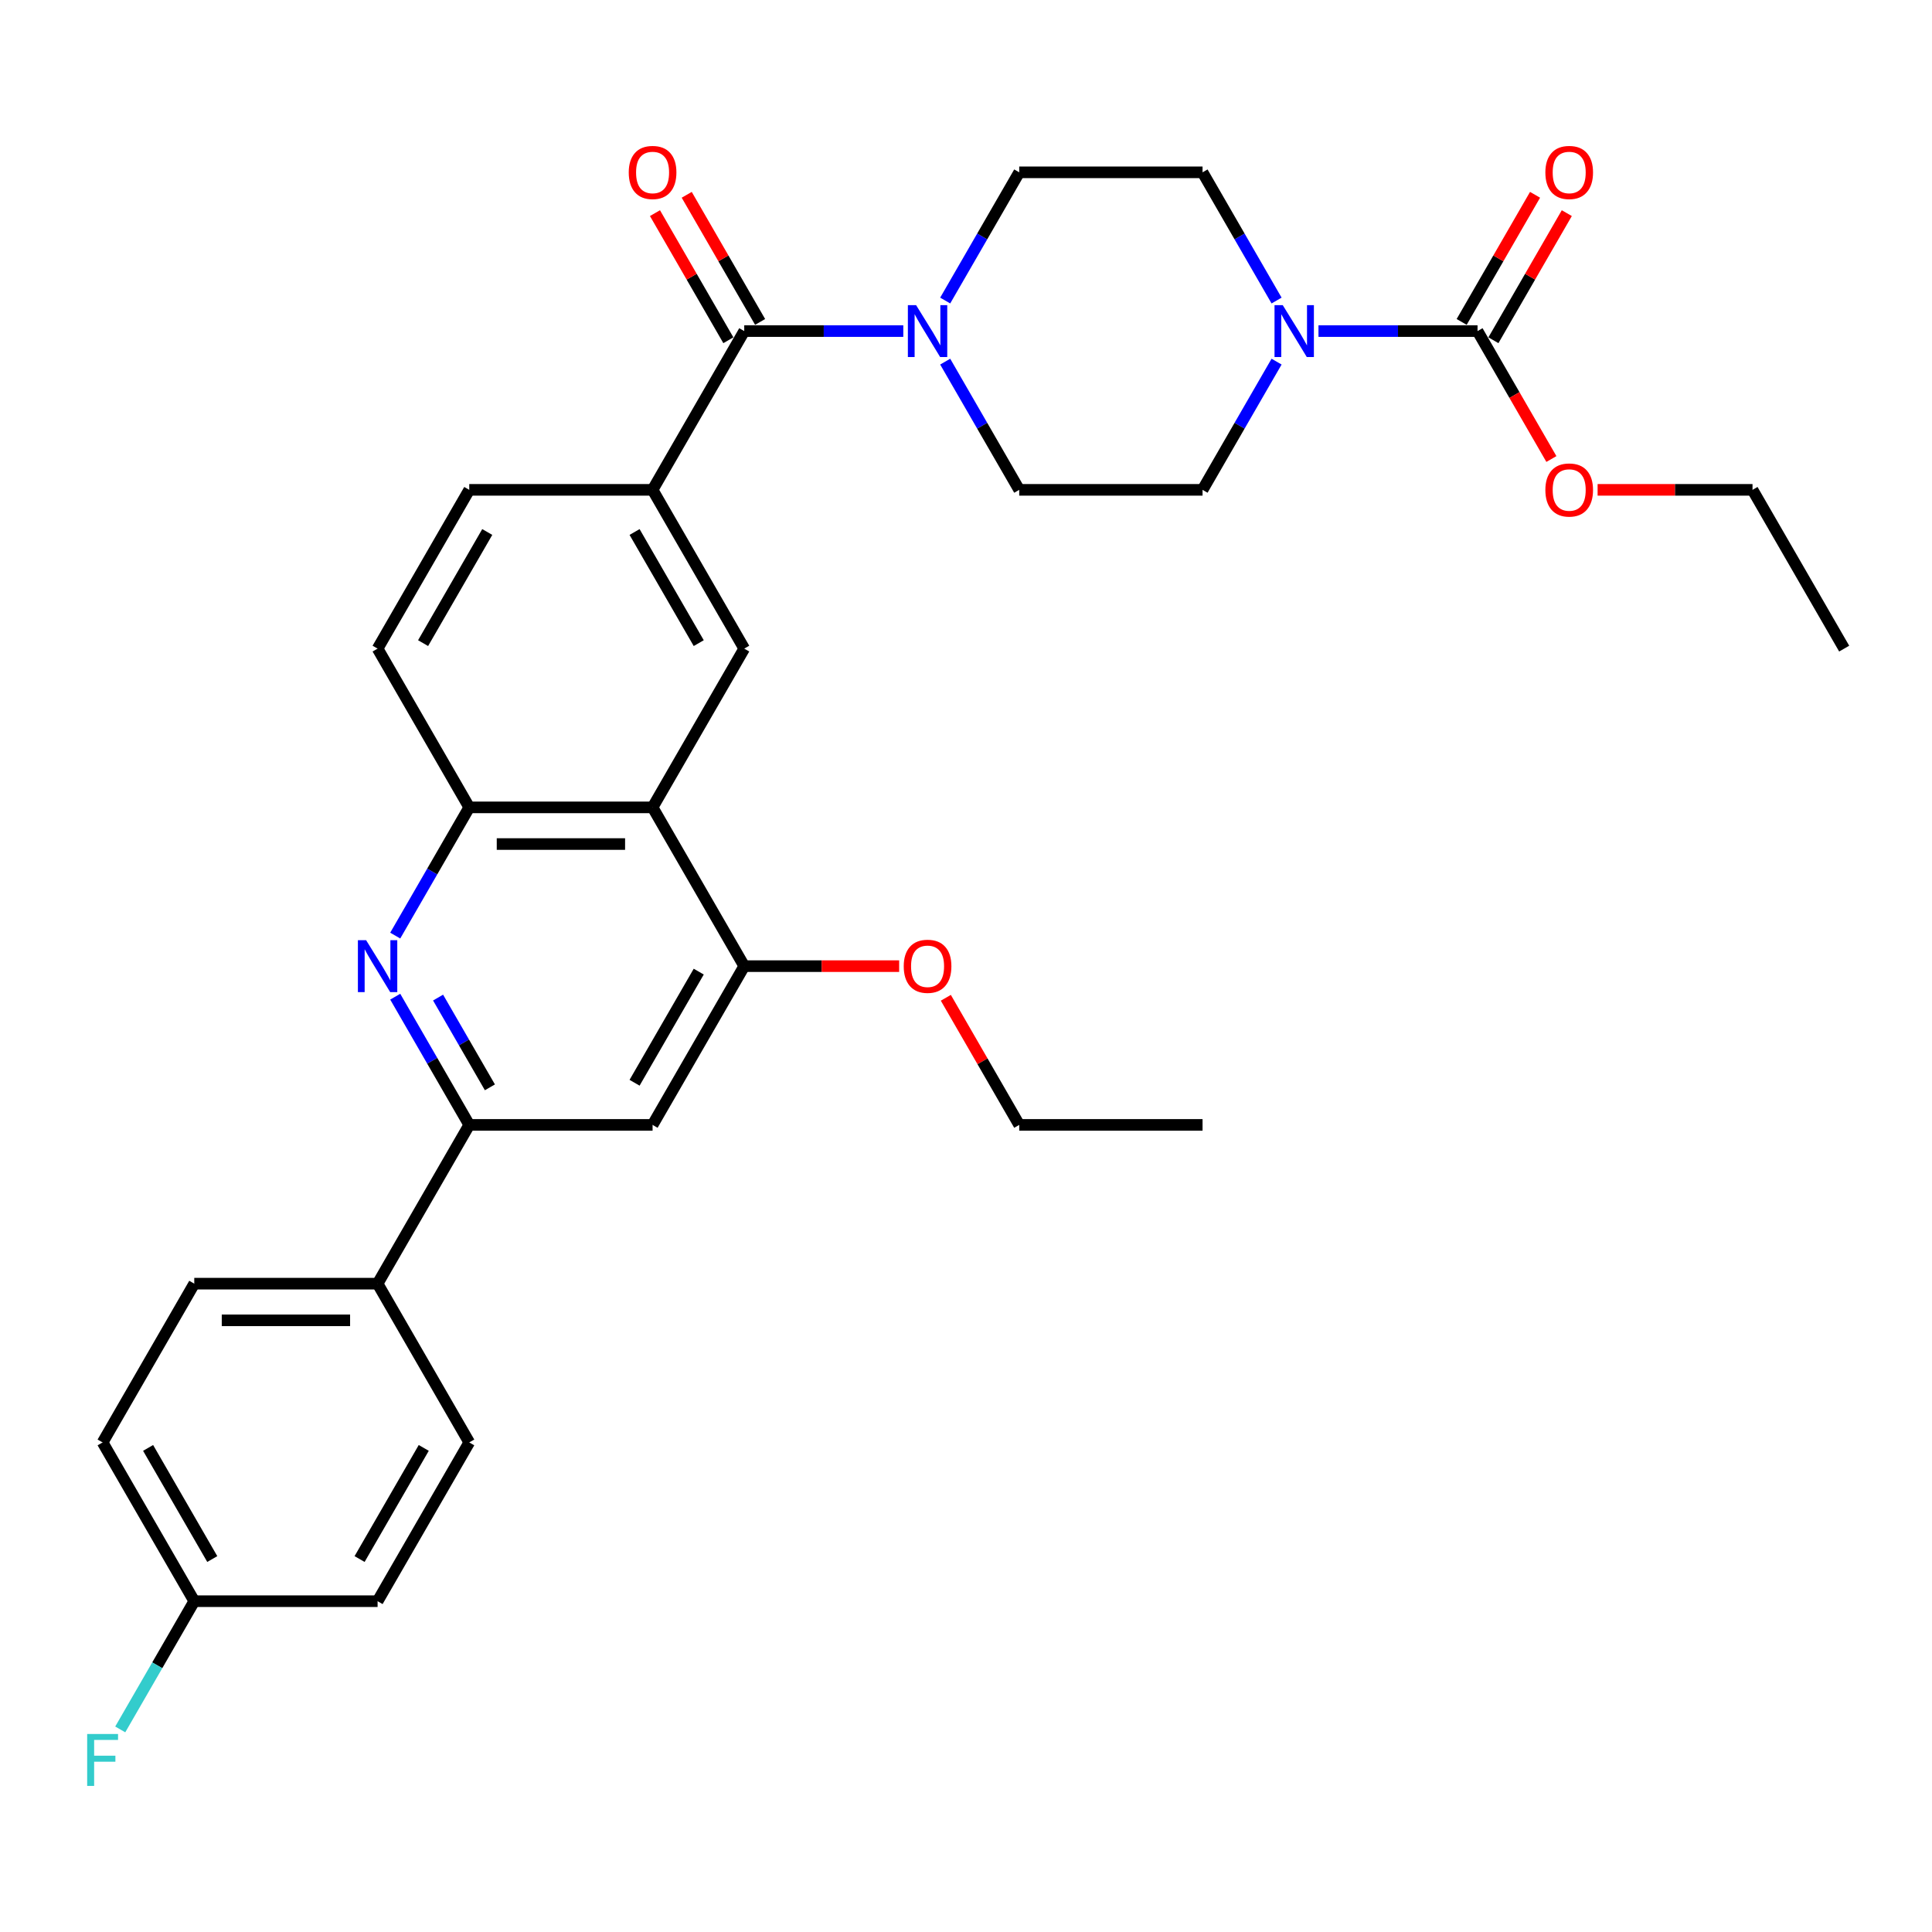 <?xml version='1.0' encoding='iso-8859-1'?>
<svg version='1.1' baseProfile='full'
              xmlns='http://www.w3.org/2000/svg'
                      xmlns:rdkit='http://www.rdkit.org/xml'
                      xmlns:xlink='http://www.w3.org/1999/xlink'
                  xml:space='preserve'
width='1000px' height='1000px' viewBox='0 0 1000 1000'>
<!-- END OF HEADER -->
<rect style='opacity:1.0;fill:#FFFFFF;stroke:none' width='1000' height='1000' x='0' y='0'> </rect>
<path class='bond-5' d='M 204.568,515.881 L 223.726,549.065' style='fill:none;fill-rule:evenodd;stroke:#0000FF;stroke-width:6px;stroke-linecap:butt;stroke-linejoin:miter;stroke-opacity:1' />
<path class='bond-5' d='M 223.726,549.065 L 242.885,582.248' style='fill:none;fill-rule:evenodd;stroke:#000000;stroke-width:6px;stroke-linecap:butt;stroke-linejoin:miter;stroke-opacity:1' />
<path class='bond-5' d='M 226.75,516.347 L 240.161,539.576' style='fill:none;fill-rule:evenodd;stroke:#0000FF;stroke-width:6px;stroke-linecap:butt;stroke-linejoin:miter;stroke-opacity:1' />
<path class='bond-5' d='M 240.161,539.576 L 253.572,562.804' style='fill:none;fill-rule:evenodd;stroke:#000000;stroke-width:6px;stroke-linecap:butt;stroke-linejoin:miter;stroke-opacity:1' />
<path class='bond-7' d='M 204.568,484.264 L 223.726,451.081' style='fill:none;fill-rule:evenodd;stroke:#0000FF;stroke-width:6px;stroke-linecap:butt;stroke-linejoin:miter;stroke-opacity:1' />
<path class='bond-7' d='M 223.726,451.081 L 242.885,417.897' style='fill:none;fill-rule:evenodd;stroke:#000000;stroke-width:6px;stroke-linecap:butt;stroke-linejoin:miter;stroke-opacity:1' />
<path class='bond-0' d='M 385.217,171.371 L 337.773,253.546' style='fill:none;fill-rule:evenodd;stroke:#000000;stroke-width:6px;stroke-linecap:butt;stroke-linejoin:miter;stroke-opacity:1' />
<path class='bond-2' d='M 385.217,171.371 L 426.379,171.371' style='fill:none;fill-rule:evenodd;stroke:#000000;stroke-width:6px;stroke-linecap:butt;stroke-linejoin:miter;stroke-opacity:1' />
<path class='bond-2' d='M 426.379,171.371 L 467.542,171.371' style='fill:none;fill-rule:evenodd;stroke:#0000FF;stroke-width:6px;stroke-linecap:butt;stroke-linejoin:miter;stroke-opacity:1' />
<path class='bond-16' d='M 393.434,166.626 L 374.44,133.727' style='fill:none;fill-rule:evenodd;stroke:#000000;stroke-width:6px;stroke-linecap:butt;stroke-linejoin:miter;stroke-opacity:1' />
<path class='bond-16' d='M 374.44,133.727 L 355.446,100.828' style='fill:none;fill-rule:evenodd;stroke:#FF0000;stroke-width:6px;stroke-linecap:butt;stroke-linejoin:miter;stroke-opacity:1' />
<path class='bond-16' d='M 376.999,176.115 L 358.005,143.216' style='fill:none;fill-rule:evenodd;stroke:#000000;stroke-width:6px;stroke-linecap:butt;stroke-linejoin:miter;stroke-opacity:1' />
<path class='bond-16' d='M 358.005,143.216 L 339.011,110.317' style='fill:none;fill-rule:evenodd;stroke:#FF0000;stroke-width:6px;stroke-linecap:butt;stroke-linejoin:miter;stroke-opacity:1' />
<path class='bond-1' d='M 337.773,417.897 L 242.885,417.897' style='fill:none;fill-rule:evenodd;stroke:#000000;stroke-width:6px;stroke-linecap:butt;stroke-linejoin:miter;stroke-opacity:1' />
<path class='bond-1' d='M 323.54,436.875 L 257.118,436.875' style='fill:none;fill-rule:evenodd;stroke:#000000;stroke-width:6px;stroke-linecap:butt;stroke-linejoin:miter;stroke-opacity:1' />
<path class='bond-8' d='M 337.773,417.897 L 385.217,335.722' style='fill:none;fill-rule:evenodd;stroke:#000000;stroke-width:6px;stroke-linecap:butt;stroke-linejoin:miter;stroke-opacity:1' />
<path class='bond-9' d='M 337.773,417.897 L 385.217,500.073' style='fill:none;fill-rule:evenodd;stroke:#000000;stroke-width:6px;stroke-linecap:butt;stroke-linejoin:miter;stroke-opacity:1' />
<path class='bond-14' d='M 489.232,155.562 L 508.39,122.379' style='fill:none;fill-rule:evenodd;stroke:#0000FF;stroke-width:6px;stroke-linecap:butt;stroke-linejoin:miter;stroke-opacity:1' />
<path class='bond-14' d='M 508.39,122.379 L 527.549,89.195' style='fill:none;fill-rule:evenodd;stroke:#000000;stroke-width:6px;stroke-linecap:butt;stroke-linejoin:miter;stroke-opacity:1' />
<path class='bond-15' d='M 489.232,187.179 L 508.39,220.363' style='fill:none;fill-rule:evenodd;stroke:#0000FF;stroke-width:6px;stroke-linecap:butt;stroke-linejoin:miter;stroke-opacity:1' />
<path class='bond-15' d='M 508.39,220.363 L 527.549,253.546' style='fill:none;fill-rule:evenodd;stroke:#000000;stroke-width:6px;stroke-linecap:butt;stroke-linejoin:miter;stroke-opacity:1' />
<path class='bond-3' d='M 660.754,187.179 L 641.596,220.363' style='fill:none;fill-rule:evenodd;stroke:#0000FF;stroke-width:6px;stroke-linecap:butt;stroke-linejoin:miter;stroke-opacity:1' />
<path class='bond-3' d='M 641.596,220.363 L 622.437,253.546' style='fill:none;fill-rule:evenodd;stroke:#000000;stroke-width:6px;stroke-linecap:butt;stroke-linejoin:miter;stroke-opacity:1' />
<path class='bond-4' d='M 682.444,171.371 L 723.607,171.371' style='fill:none;fill-rule:evenodd;stroke:#0000FF;stroke-width:6px;stroke-linecap:butt;stroke-linejoin:miter;stroke-opacity:1' />
<path class='bond-4' d='M 723.607,171.371 L 764.769,171.371' style='fill:none;fill-rule:evenodd;stroke:#000000;stroke-width:6px;stroke-linecap:butt;stroke-linejoin:miter;stroke-opacity:1' />
<path class='bond-35' d='M 660.754,155.562 L 641.596,122.379' style='fill:none;fill-rule:evenodd;stroke:#0000FF;stroke-width:6px;stroke-linecap:butt;stroke-linejoin:miter;stroke-opacity:1' />
<path class='bond-35' d='M 641.596,122.379 L 622.437,89.195' style='fill:none;fill-rule:evenodd;stroke:#000000;stroke-width:6px;stroke-linecap:butt;stroke-linejoin:miter;stroke-opacity:1' />
<path class='bond-17' d='M 772.987,176.115 L 791.981,143.216' style='fill:none;fill-rule:evenodd;stroke:#000000;stroke-width:6px;stroke-linecap:butt;stroke-linejoin:miter;stroke-opacity:1' />
<path class='bond-17' d='M 791.981,143.216 L 810.975,110.317' style='fill:none;fill-rule:evenodd;stroke:#FF0000;stroke-width:6px;stroke-linecap:butt;stroke-linejoin:miter;stroke-opacity:1' />
<path class='bond-17' d='M 756.552,166.626 L 775.546,133.727' style='fill:none;fill-rule:evenodd;stroke:#000000;stroke-width:6px;stroke-linecap:butt;stroke-linejoin:miter;stroke-opacity:1' />
<path class='bond-17' d='M 775.546,133.727 L 794.54,100.828' style='fill:none;fill-rule:evenodd;stroke:#FF0000;stroke-width:6px;stroke-linecap:butt;stroke-linejoin:miter;stroke-opacity:1' />
<path class='bond-22' d='M 764.769,171.371 L 783.884,204.478' style='fill:none;fill-rule:evenodd;stroke:#000000;stroke-width:6px;stroke-linecap:butt;stroke-linejoin:miter;stroke-opacity:1' />
<path class='bond-22' d='M 783.884,204.478 L 802.999,237.586' style='fill:none;fill-rule:evenodd;stroke:#FF0000;stroke-width:6px;stroke-linecap:butt;stroke-linejoin:miter;stroke-opacity:1' />
<path class='bond-10' d='M 242.885,582.248 L 337.773,582.248' style='fill:none;fill-rule:evenodd;stroke:#000000;stroke-width:6px;stroke-linecap:butt;stroke-linejoin:miter;stroke-opacity:1' />
<path class='bond-11' d='M 242.885,582.248 L 195.441,664.424' style='fill:none;fill-rule:evenodd;stroke:#000000;stroke-width:6px;stroke-linecap:butt;stroke-linejoin:miter;stroke-opacity:1' />
<path class='bond-6' d='M 337.773,253.546 L 242.885,253.546' style='fill:none;fill-rule:evenodd;stroke:#000000;stroke-width:6px;stroke-linecap:butt;stroke-linejoin:miter;stroke-opacity:1' />
<path class='bond-33' d='M 337.773,253.546 L 385.217,335.722' style='fill:none;fill-rule:evenodd;stroke:#000000;stroke-width:6px;stroke-linecap:butt;stroke-linejoin:miter;stroke-opacity:1' />
<path class='bond-33' d='M 328.454,275.361 L 361.665,332.884' style='fill:none;fill-rule:evenodd;stroke:#000000;stroke-width:6px;stroke-linecap:butt;stroke-linejoin:miter;stroke-opacity:1' />
<path class='bond-19' d='M 242.885,417.897 L 195.441,335.722' style='fill:none;fill-rule:evenodd;stroke:#000000;stroke-width:6px;stroke-linecap:butt;stroke-linejoin:miter;stroke-opacity:1' />
<path class='bond-23' d='M 385.217,500.073 L 425.307,500.073' style='fill:none;fill-rule:evenodd;stroke:#000000;stroke-width:6px;stroke-linecap:butt;stroke-linejoin:miter;stroke-opacity:1' />
<path class='bond-23' d='M 425.307,500.073 L 465.397,500.073' style='fill:none;fill-rule:evenodd;stroke:#FF0000;stroke-width:6px;stroke-linecap:butt;stroke-linejoin:miter;stroke-opacity:1' />
<path class='bond-32' d='M 385.217,500.073 L 337.773,582.248' style='fill:none;fill-rule:evenodd;stroke:#000000;stroke-width:6px;stroke-linecap:butt;stroke-linejoin:miter;stroke-opacity:1' />
<path class='bond-32' d='M 361.665,502.91 L 328.454,560.433' style='fill:none;fill-rule:evenodd;stroke:#000000;stroke-width:6px;stroke-linecap:butt;stroke-linejoin:miter;stroke-opacity:1' />
<path class='bond-20' d='M 195.441,664.424 L 100.553,664.424' style='fill:none;fill-rule:evenodd;stroke:#000000;stroke-width:6px;stroke-linecap:butt;stroke-linejoin:miter;stroke-opacity:1' />
<path class='bond-20' d='M 181.207,683.401 L 114.786,683.401' style='fill:none;fill-rule:evenodd;stroke:#000000;stroke-width:6px;stroke-linecap:butt;stroke-linejoin:miter;stroke-opacity:1' />
<path class='bond-21' d='M 195.441,664.424 L 242.885,746.599' style='fill:none;fill-rule:evenodd;stroke:#000000;stroke-width:6px;stroke-linecap:butt;stroke-linejoin:miter;stroke-opacity:1' />
<path class='bond-12' d='M 622.437,89.195 L 527.549,89.195' style='fill:none;fill-rule:evenodd;stroke:#000000;stroke-width:6px;stroke-linecap:butt;stroke-linejoin:miter;stroke-opacity:1' />
<path class='bond-13' d='M 622.437,253.546 L 527.549,253.546' style='fill:none;fill-rule:evenodd;stroke:#000000;stroke-width:6px;stroke-linecap:butt;stroke-linejoin:miter;stroke-opacity:1' />
<path class='bond-18' d='M 242.885,253.546 L 195.441,335.722' style='fill:none;fill-rule:evenodd;stroke:#000000;stroke-width:6px;stroke-linecap:butt;stroke-linejoin:miter;stroke-opacity:1' />
<path class='bond-18' d='M 252.203,275.361 L 218.992,332.884' style='fill:none;fill-rule:evenodd;stroke:#000000;stroke-width:6px;stroke-linecap:butt;stroke-linejoin:miter;stroke-opacity:1' />
<path class='bond-26' d='M 100.553,664.424 L 53.109,746.599' style='fill:none;fill-rule:evenodd;stroke:#000000;stroke-width:6px;stroke-linecap:butt;stroke-linejoin:miter;stroke-opacity:1' />
<path class='bond-25' d='M 242.885,746.599 L 195.441,828.775' style='fill:none;fill-rule:evenodd;stroke:#000000;stroke-width:6px;stroke-linecap:butt;stroke-linejoin:miter;stroke-opacity:1' />
<path class='bond-25' d='M 219.333,749.437 L 186.122,806.96' style='fill:none;fill-rule:evenodd;stroke:#000000;stroke-width:6px;stroke-linecap:butt;stroke-linejoin:miter;stroke-opacity:1' />
<path class='bond-28' d='M 826.921,253.546 L 867.011,253.546' style='fill:none;fill-rule:evenodd;stroke:#FF0000;stroke-width:6px;stroke-linecap:butt;stroke-linejoin:miter;stroke-opacity:1' />
<path class='bond-28' d='M 867.011,253.546 L 907.101,253.546' style='fill:none;fill-rule:evenodd;stroke:#000000;stroke-width:6px;stroke-linecap:butt;stroke-linejoin:miter;stroke-opacity:1' />
<path class='bond-29' d='M 489.561,516.45 L 508.555,549.349' style='fill:none;fill-rule:evenodd;stroke:#FF0000;stroke-width:6px;stroke-linecap:butt;stroke-linejoin:miter;stroke-opacity:1' />
<path class='bond-29' d='M 508.555,549.349 L 527.549,582.248' style='fill:none;fill-rule:evenodd;stroke:#000000;stroke-width:6px;stroke-linecap:butt;stroke-linejoin:miter;stroke-opacity:1' />
<path class='bond-24' d='M 100.553,828.775 L 195.441,828.775' style='fill:none;fill-rule:evenodd;stroke:#000000;stroke-width:6px;stroke-linecap:butt;stroke-linejoin:miter;stroke-opacity:1' />
<path class='bond-27' d='M 100.553,828.775 L 81.394,861.958' style='fill:none;fill-rule:evenodd;stroke:#000000;stroke-width:6px;stroke-linecap:butt;stroke-linejoin:miter;stroke-opacity:1' />
<path class='bond-27' d='M 81.394,861.958 L 62.236,895.142' style='fill:none;fill-rule:evenodd;stroke:#33CCCC;stroke-width:6px;stroke-linecap:butt;stroke-linejoin:miter;stroke-opacity:1' />
<path class='bond-34' d='M 100.553,828.775 L 53.109,746.599' style='fill:none;fill-rule:evenodd;stroke:#000000;stroke-width:6px;stroke-linecap:butt;stroke-linejoin:miter;stroke-opacity:1' />
<path class='bond-34' d='M 109.871,806.96 L 76.66,749.437' style='fill:none;fill-rule:evenodd;stroke:#000000;stroke-width:6px;stroke-linecap:butt;stroke-linejoin:miter;stroke-opacity:1' />
<path class='bond-31' d='M 907.101,253.546 L 954.545,335.722' style='fill:none;fill-rule:evenodd;stroke:#000000;stroke-width:6px;stroke-linecap:butt;stroke-linejoin:miter;stroke-opacity:1' />
<path class='bond-30' d='M 527.549,582.248 L 622.437,582.248' style='fill:none;fill-rule:evenodd;stroke:#000000;stroke-width:6px;stroke-linecap:butt;stroke-linejoin:miter;stroke-opacity:1' />
<path  class='atom-0' d='M 189.501 486.637
L 198.306 500.87
Q 199.179 502.274, 200.584 504.817
Q 201.988 507.36, 202.064 507.512
L 202.064 486.637
L 205.632 486.637
L 205.632 513.509
L 201.95 513.509
L 192.499 497.947
Q 191.398 496.125, 190.222 494.038
Q 189.083 491.95, 188.742 491.305
L 188.742 513.509
L 185.25 513.509
L 185.25 486.637
L 189.501 486.637
' fill='#0000FF'/>
<path  class='atom-3' d='M 474.165 157.935
L 482.971 172.168
Q 483.844 173.572, 485.248 176.115
Q 486.652 178.658, 486.728 178.81
L 486.728 157.935
L 490.296 157.935
L 490.296 184.807
L 486.614 184.807
L 477.163 169.245
Q 476.063 167.423, 474.886 165.336
Q 473.747 163.248, 473.406 162.603
L 473.406 184.807
L 469.914 184.807
L 469.914 157.935
L 474.165 157.935
' fill='#0000FF'/>
<path  class='atom-4' d='M 663.941 157.935
L 672.747 172.168
Q 673.62 173.572, 675.024 176.115
Q 676.428 178.658, 676.504 178.81
L 676.504 157.935
L 680.072 157.935
L 680.072 184.807
L 676.39 184.807
L 666.94 169.245
Q 665.839 167.423, 664.662 165.336
Q 663.524 163.248, 663.182 162.603
L 663.182 184.807
L 659.69 184.807
L 659.69 157.935
L 663.941 157.935
' fill='#0000FF'/>
<path  class='atom-17' d='M 325.437 89.271
Q 325.437 82.819, 328.626 79.213
Q 331.814 75.607, 337.773 75.607
Q 343.732 75.607, 346.92 79.213
Q 350.108 82.819, 350.108 89.271
Q 350.108 95.799, 346.882 99.519
Q 343.656 103.201, 337.773 103.201
Q 331.852 103.201, 328.626 99.519
Q 325.437 95.837, 325.437 89.271
M 337.773 100.164
Q 341.872 100.164, 344.073 97.431
Q 346.313 94.661, 346.313 89.271
Q 346.313 83.995, 344.073 81.338
Q 341.872 78.644, 337.773 78.644
Q 333.674 78.644, 331.434 81.3
Q 329.233 83.957, 329.233 89.271
Q 329.233 94.699, 331.434 97.431
Q 333.674 100.164, 337.773 100.164
' fill='#FF0000'/>
<path  class='atom-18' d='M 799.878 89.271
Q 799.878 82.819, 803.066 79.213
Q 806.254 75.607, 812.213 75.607
Q 818.172 75.607, 821.361 79.213
Q 824.549 82.819, 824.549 89.271
Q 824.549 95.799, 821.323 99.519
Q 818.096 103.201, 812.213 103.201
Q 806.292 103.201, 803.066 99.519
Q 799.878 95.837, 799.878 89.271
M 812.213 100.164
Q 816.312 100.164, 818.514 97.431
Q 820.753 94.661, 820.753 89.271
Q 820.753 83.995, 818.514 81.338
Q 816.312 78.644, 812.213 78.644
Q 808.114 78.644, 805.875 81.3
Q 803.673 83.957, 803.673 89.271
Q 803.673 94.699, 805.875 97.431
Q 808.114 100.164, 812.213 100.164
' fill='#FF0000'/>
<path  class='atom-23' d='M 799.878 253.622
Q 799.878 247.17, 803.066 243.564
Q 806.254 239.958, 812.213 239.958
Q 818.172 239.958, 821.361 243.564
Q 824.549 247.17, 824.549 253.622
Q 824.549 260.15, 821.323 263.87
Q 818.096 267.552, 812.213 267.552
Q 806.292 267.552, 803.066 263.87
Q 799.878 260.188, 799.878 253.622
M 812.213 264.515
Q 816.312 264.515, 818.514 261.783
Q 820.753 259.012, 820.753 253.622
Q 820.753 248.346, 818.514 245.689
Q 816.312 242.995, 812.213 242.995
Q 808.114 242.995, 805.875 245.652
Q 803.673 248.308, 803.673 253.622
Q 803.673 259.05, 805.875 261.783
Q 808.114 264.515, 812.213 264.515
' fill='#FF0000'/>
<path  class='atom-24' d='M 467.77 500.149
Q 467.77 493.696, 470.958 490.09
Q 474.146 486.485, 480.105 486.485
Q 486.064 486.485, 489.252 490.09
Q 492.44 493.696, 492.44 500.149
Q 492.44 506.677, 489.214 510.397
Q 485.988 514.078, 480.105 514.078
Q 474.184 514.078, 470.958 510.397
Q 467.77 506.715, 467.77 500.149
M 480.105 511.042
Q 484.204 511.042, 486.406 508.309
Q 488.645 505.538, 488.645 500.149
Q 488.645 494.873, 486.406 492.216
Q 484.204 489.521, 480.105 489.521
Q 476.006 489.521, 473.766 492.178
Q 471.565 494.835, 471.565 500.149
Q 471.565 505.576, 473.766 508.309
Q 476.006 511.042, 480.105 511.042
' fill='#FF0000'/>
<path  class='atom-28' d='M 45.119 897.514
L 61.098 897.514
L 61.098 900.588
L 48.725 900.588
L 48.725 908.749
L 59.732 908.749
L 59.732 911.861
L 48.725 911.861
L 48.725 924.386
L 45.119 924.386
L 45.119 897.514
' fill='#33CCCC'/>
</svg>
